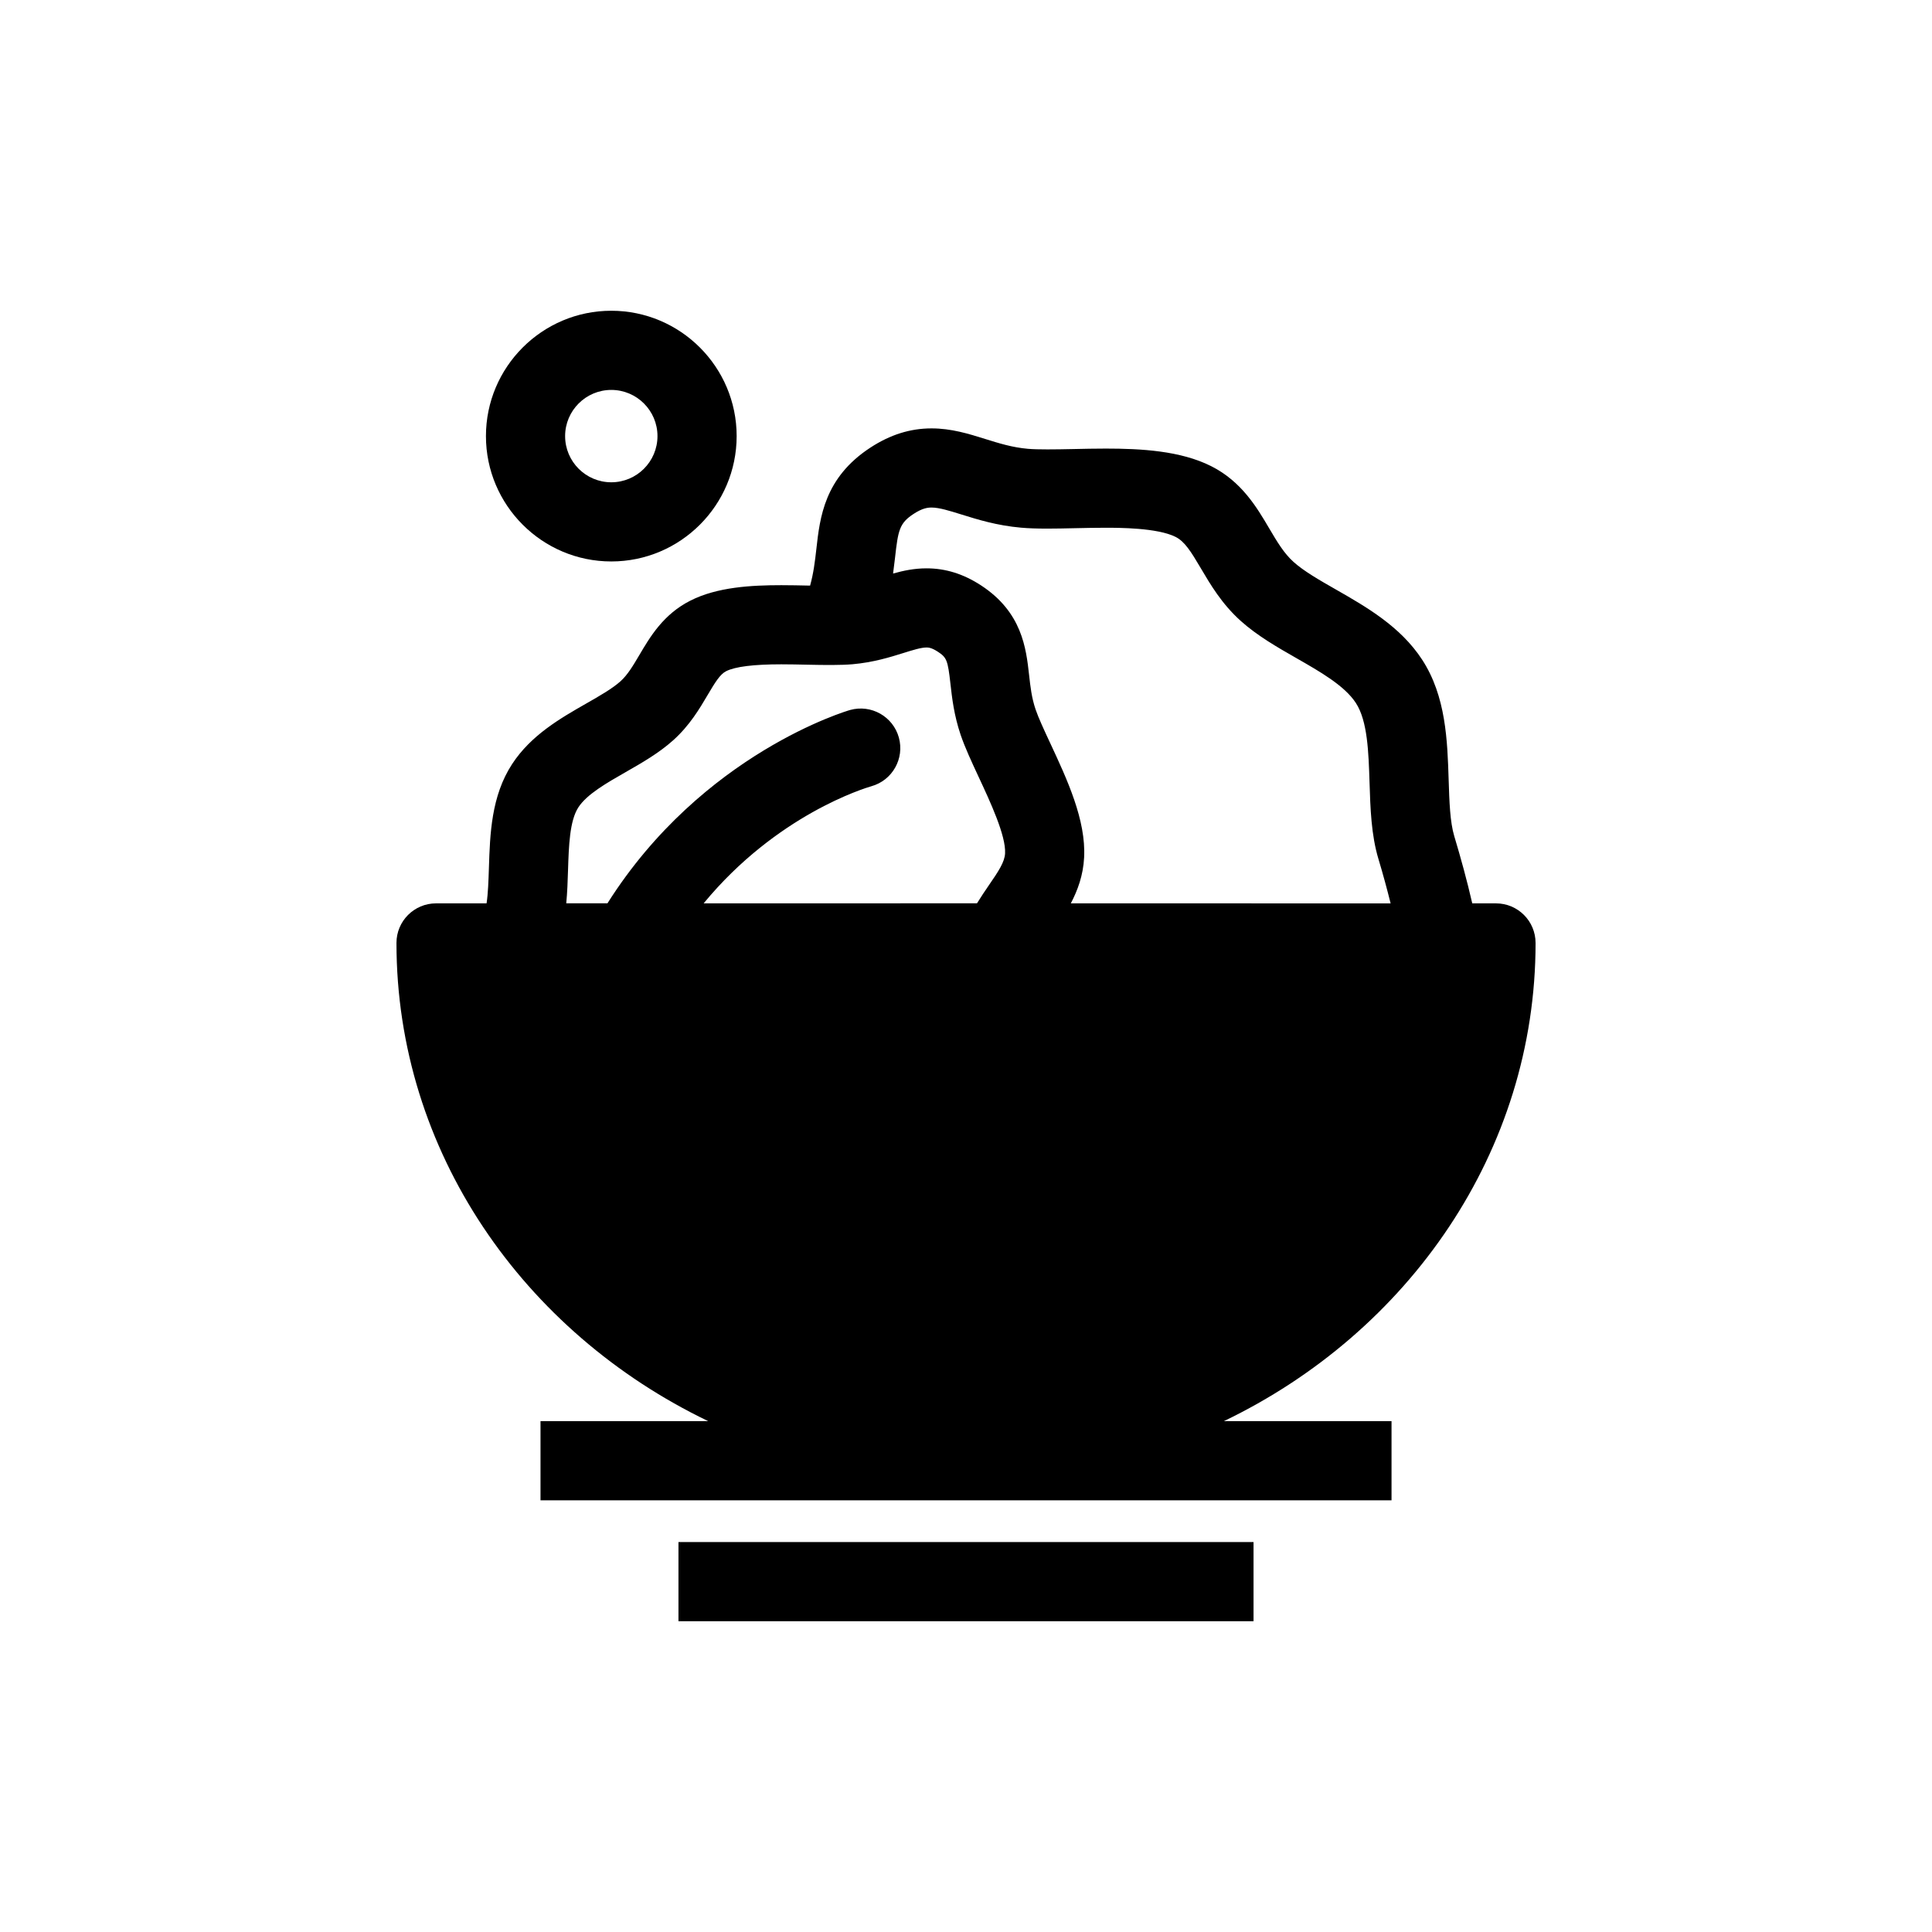 <?xml version="1.0" encoding="UTF-8"?>
<!-- Uploaded to: ICON Repo, www.iconrepo.com, Generator: ICON Repo Mixer Tools -->
<svg fill="#000000" width="800px" height="800px" version="1.1" viewBox="144 144 512 512" xmlns="http://www.w3.org/2000/svg">
 <g>
  <path d="m550.94 393.89c0-5.793-4.691-10.488-10.488-10.488h-6.289c-1.391-6.074-3.039-12.051-4.766-17.805-1.133-3.754-1.305-9.168-1.488-14.898-0.328-10.402-0.703-22.195-7.035-31.891-5.746-8.809-14.84-14.004-22.863-18.59-4.356-2.488-8.469-4.844-11.207-7.301-2.559-2.301-4.363-5.359-6.453-8.898-3.258-5.535-7.32-12.422-15.371-16.48-8.148-4.109-18.691-4.66-27.93-4.66-2.918 0-5.82 0.062-8.605 0.125-4.844 0.105-9.422 0.164-12.023-0.062-4.133-0.359-7.644-1.457-11.355-2.617-4.41-1.379-8.961-2.797-14.203-2.797-5.648 0-10.941 1.664-16.191 5.086-12.211 7.973-13.391 18.477-14.332 26.914-0.367 3.277-0.75 6.406-1.656 9.664-0.141-0.004-0.27-0.004-0.41-0.008-2.332-0.051-4.769-0.105-7.215-0.105-7.91 0-16.957 0.484-24.074 4.078-7.172 3.617-10.699 9.598-13.535 14.41-1.668 2.824-3.106 5.266-5.035 7-2.144 1.922-5.492 3.84-9.043 5.867-6.859 3.922-14.637 8.367-19.66 16.059-5.539 8.488-5.859 18.578-6.144 27.477-0.113 3.453-0.219 6.762-0.621 9.43h-13.391c-5.793 0-10.488 4.695-10.488 10.488 0 55.234 33.633 103.18 82.598 126.72l-44.426 0.008v20.98h225.53v-20.98h-44.426c48.965-23.535 82.598-71.484 82.598-126.72zm-164.81-113.71c2.262-1.477 3.656-1.676 4.723-1.676 2.043 0 4.781 0.855 7.949 1.844 4.184 1.309 9.398 2.934 15.789 3.492 1.934 0.168 4.141 0.25 6.945 0.25 2.293 0 4.773-0.055 7.356-0.113 2.637-0.059 5.387-0.117 8.148-0.117 3.387 0 13.691 0 18.488 2.418 2.438 1.227 4.07 3.856 6.75 8.398 2.465 4.184 5.531 9.387 10.504 13.852 4.398 3.953 9.695 6.984 14.82 9.91 6.254 3.578 12.723 7.273 15.707 11.844 3.117 4.766 3.375 13.062 3.633 21.09 0.215 6.832 0.438 13.891 2.363 20.285 1.238 4.106 2.281 7.984 3.223 11.754l-84.75-0.012c1.816-3.461 3.281-7.43 3.523-12.141 0.531-9.906-4.508-20.715-8.953-30.254-1.613-3.453-3.133-6.719-3.906-8.988-1.047-3.09-1.383-6.047-1.727-9.176-0.785-7.008-1.855-16.609-12.73-23.703-4.664-3.043-9.391-4.519-14.449-4.519-3.238 0-6.121 0.609-8.863 1.375 0.195-1.453 0.367-2.852 0.512-4.133 0.824-7.375 1.164-9.211 4.945-11.68zm-91.598 94.453c0.207-6.449 0.418-13.113 2.746-16.684 2.254-3.457 7.461-6.434 12.496-9.312 4.352-2.484 8.844-5.055 12.656-8.48 4.34-3.898 6.973-8.363 9.086-11.949 2.008-3.402 3.316-5.527 4.91-6.332 2.406-1.215 7.324-1.824 14.629-1.824 2.285 0 4.566 0.051 6.754 0.098 4.844 0.109 9.094 0.145 12.102-0.117 5.516-0.484 9.953-1.867 13.523-2.984 2.504-0.785 4.668-1.457 6.106-1.457 0.418 0 1.281 0 2.984 1.113 2.367 1.547 2.652 2.258 3.348 8.465 0.418 3.715 0.934 8.336 2.711 13.586 1.145 3.359 2.898 7.125 4.754 11.113 3.074 6.582 7.273 15.598 7.019 20.281-0.117 2.297-1.719 4.723-4.32 8.488-0.984 1.422-2.055 3.031-3.121 4.754l-72.438 0.004c19.348-23.48 42.746-30.539 44.449-31.031 5.562-1.555 8.82-7.32 7.285-12.895-1.539-5.582-7.316-8.855-12.902-7.32-0.57 0.156-39.133 11.402-64.324 51.238h-10.922c0.281-2.906 0.379-5.856 0.469-8.754z"/>
  <path d="m323.8 552.66h152.4v20.98h-152.4z"/>
  <path d="m306 292.79c18.316 0 33.219-14.902 33.219-33.219 0-18.316-14.902-33.219-33.219-33.219s-33.219 14.902-33.219 33.219c0 18.312 14.898 33.219 33.219 33.219zm0-45.457c6.75 0 12.238 5.488 12.238 12.238s-5.488 12.238-12.238 12.238-12.238-5.488-12.238-12.238 5.488-12.238 12.238-12.238z"/>
 </g>
</svg>